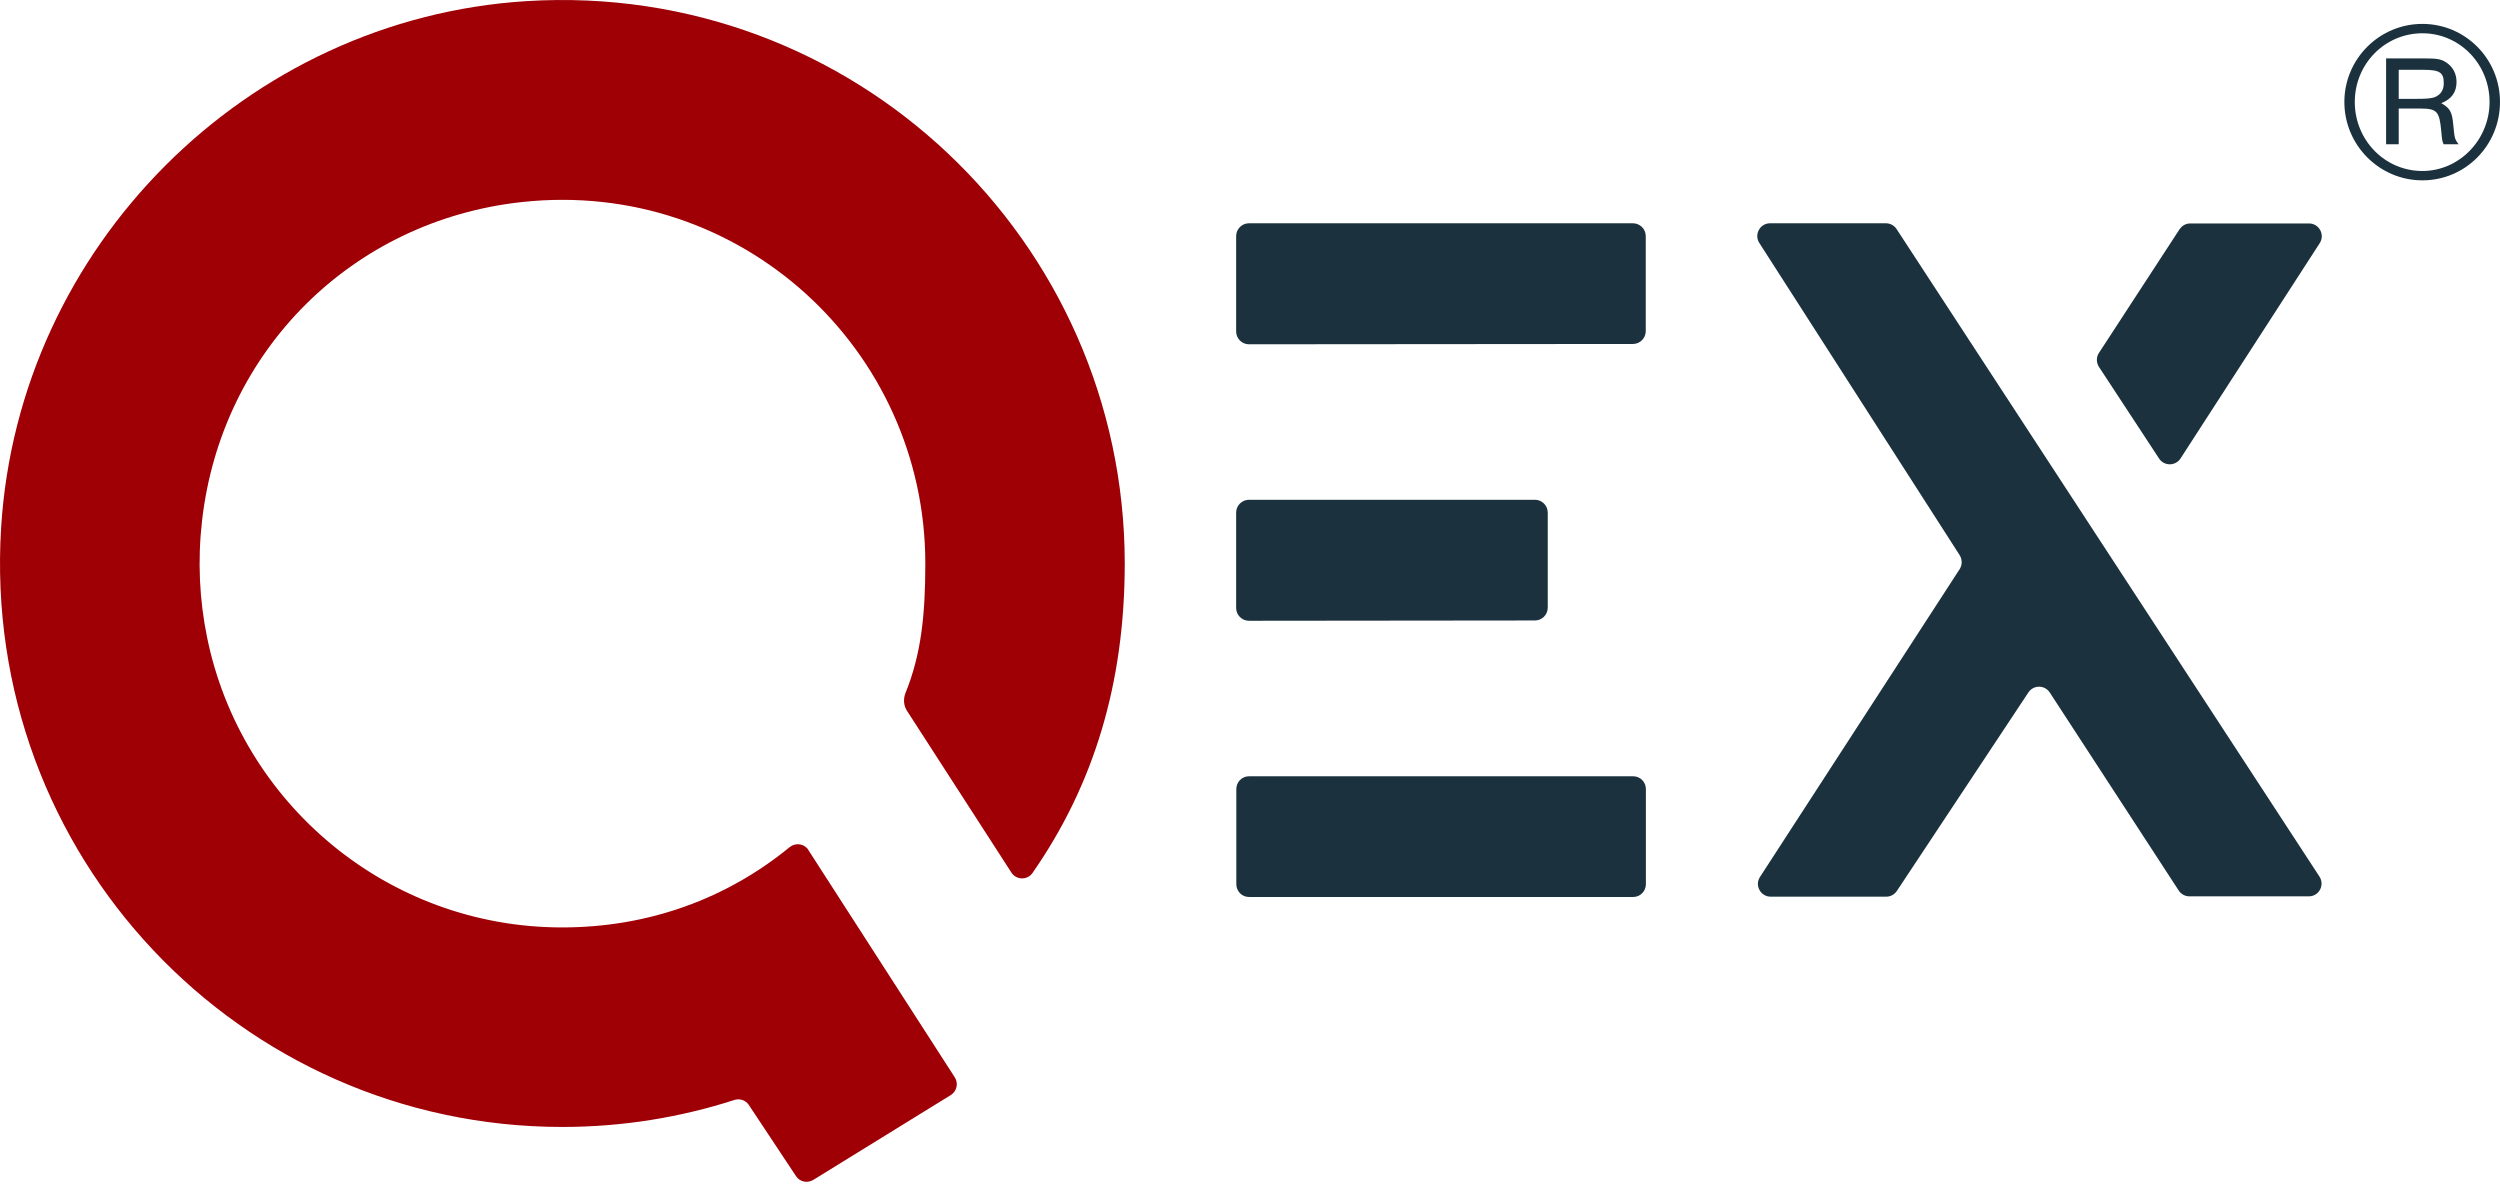 <svg xmlns="http://www.w3.org/2000/svg" width="109" height="52" viewBox="0 0 109 52" fill="none"><g id="Group 1"><g id="Group"><path id="Vector" d="M53.896 22.349V26.508C53.896 26.814 54.147 27.066 54.453 27.066L66.925 27.053C67.231 27.053 67.482 26.801 67.482 26.494V22.349C67.482 22.043 67.231 21.791 66.925 21.791H54.453C54.147 21.791 53.896 22.043 53.896 22.349Z" fill="#1B323E"></path><path id="Vector_2" d="M71.755 14.439V10.293C71.755 9.987 71.503 9.735 71.198 9.735H54.453C54.147 9.735 53.896 9.987 53.896 10.293V14.453C53.896 14.759 54.147 15.011 54.453 15.011L71.198 14.997C71.503 14.997 71.755 14.745 71.755 14.439Z" fill="#1B323E"></path><path id="Vector_3" d="M53.903 34.404V38.55C53.903 38.856 54.147 39.108 54.453 39.108H71.211C71.517 39.108 71.761 38.856 71.761 38.55V34.404C71.761 34.098 71.517 33.846 71.211 33.846H54.453C54.147 33.846 53.903 34.098 53.903 34.404Z" fill="#1B323E"></path><path id="Vector_4" d="M82.229 9.735H77.175C76.734 9.735 76.469 10.225 76.706 10.593L85.442 24.207C85.558 24.391 85.558 24.629 85.442 24.813L76.734 38.237C76.496 38.605 76.761 39.095 77.202 39.095H82.243C82.426 39.095 82.603 38.999 82.705 38.843L88.438 30.191C88.662 29.857 89.144 29.857 89.368 30.191L94.993 38.829C95.095 38.986 95.272 39.081 95.455 39.081H100.665C101.107 39.081 101.371 38.591 101.127 38.217L82.691 9.987C82.589 9.831 82.412 9.735 82.229 9.735Z" fill="#1B323E"></path><path id="Vector_5" d="M95.034 9.987L91.515 15.385C91.393 15.569 91.393 15.807 91.515 15.998L94.137 19.994C94.355 20.327 94.85 20.327 95.068 19.994L101.141 10.6C101.378 10.232 101.113 9.742 100.672 9.742H95.496C95.305 9.742 95.136 9.837 95.034 9.994V9.987Z" fill="#1B323E"></path><path id="Vector_6" d="M35.249 37.059C35.066 36.78 34.686 36.726 34.427 36.937C31.71 39.163 28.307 40.436 24.51 40.436C16.875 40.436 10.496 35.004 9.029 27.788C8.696 26.168 8.608 24.452 8.811 22.689C9.66 15.283 15.36 9.613 22.757 8.809C32.288 7.775 40.344 15.229 40.344 24.568C40.344 26.828 40.161 28.53 39.481 30.211C39.38 30.463 39.393 30.756 39.542 30.987L44.094 38.039C44.304 38.373 44.793 38.387 45.018 38.06C47.694 34.214 49.039 29.789 49.039 24.561C49.032 10.484 37.199 -0.836 22.954 0.049C10.741 0.811 0.809 10.763 0.049 23.002C-0.835 37.284 10.455 49.135 24.517 49.135C27.139 49.135 29.659 48.72 32.023 47.958C32.261 47.883 32.512 47.971 32.648 48.175L34.706 51.279C34.869 51.531 35.202 51.599 35.46 51.443L41.451 47.747C41.716 47.583 41.798 47.236 41.628 46.971L35.243 37.059H35.249Z" fill="#9F0006"></path></g><g id="Group_2"><path id="Vector_7" d="M106.962 5.44C106.914 4.868 106.812 4.711 106.439 4.5C106.894 4.317 107.105 4.017 107.105 3.575C107.105 3.227 106.955 2.928 106.677 2.737C106.452 2.581 106.283 2.547 105.726 2.547H104.034V6.291H104.584V4.732H105.488C106.255 4.732 106.357 4.841 106.439 5.719C106.473 6.114 106.48 6.141 106.541 6.291H107.193C107.023 6.046 107.023 6.066 106.962 5.433V5.44ZM106.14 4.242C105.991 4.289 105.828 4.31 105.359 4.31H104.584V3.044H105.664C106.371 3.044 106.548 3.159 106.548 3.629C106.548 3.929 106.412 4.14 106.14 4.242Z" fill="#1B323E"></path><path id="Vector_8" d="M105.617 1.042C103.742 1.042 102.214 2.567 102.214 4.446C102.214 6.325 103.735 7.863 105.617 7.863C107.499 7.863 109 6.332 109 4.446C109 2.56 107.485 1.042 105.617 1.042ZM105.617 7.455C103.98 7.455 102.669 6.114 102.669 4.446C102.669 2.778 103.987 1.451 105.617 1.451C107.247 1.451 108.545 2.799 108.545 4.446C108.545 6.093 107.227 7.455 105.617 7.455Z" fill="#1B323E"></path></g></g></svg>